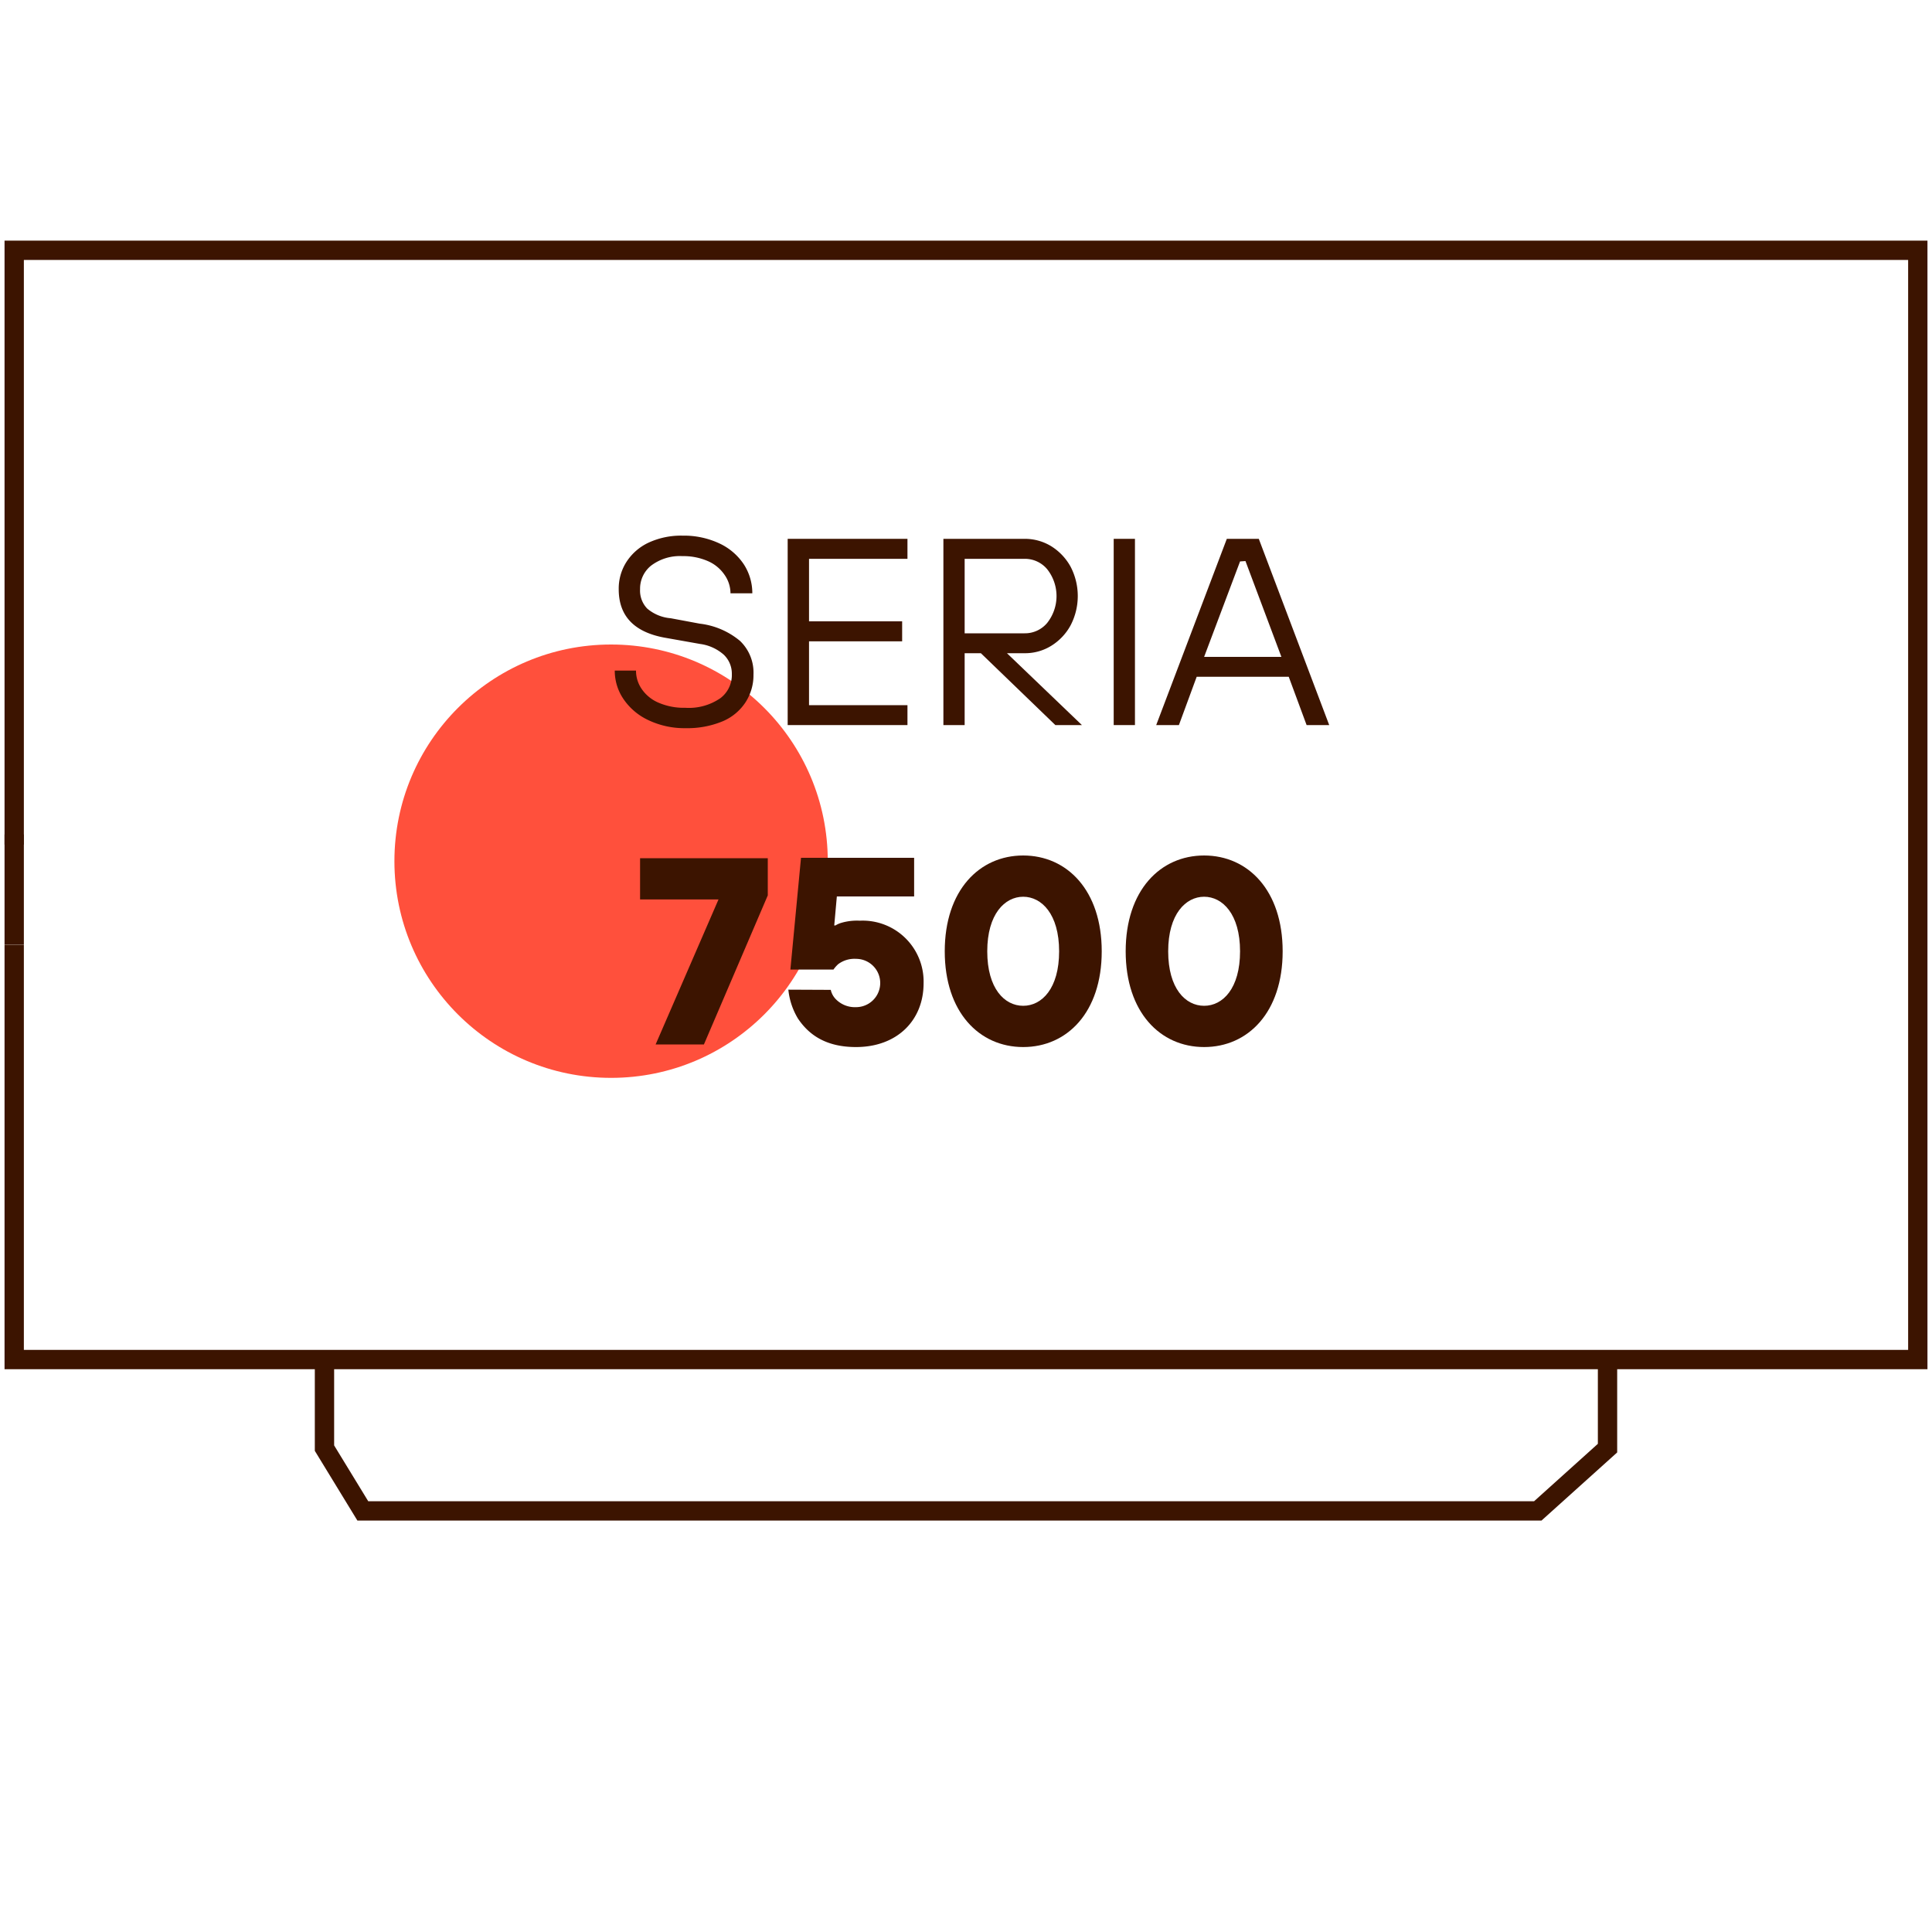 <svg id="Warstwa_1" data-name="Warstwa 1" xmlns="http://www.w3.org/2000/svg" viewBox="0 0 200 200"><defs><style>.cls-1{fill:#ff503c;}.cls-2{fill:#3c1400;}.cls-3{fill:none;stroke:#3c1400;stroke-miterlimit:10;stroke-width:2px;}</style></defs><circle class="cls-1" cx="63.26" cy="89.15" r="22.43"/><path class="cls-2" d="M67.08,74.53a6.33,6.33,0,0,1-2.54-2.17,5.19,5.19,0,0,1-.9-2.94h2.2a3.33,3.33,0,0,0,.6,1.92,4,4,0,0,0,1.75,1.41,6.62,6.62,0,0,0,2.75.52,5.74,5.74,0,0,0,3.64-1,3,3,0,0,0,1.18-2.49,2.71,2.71,0,0,0-.83-2,4.62,4.62,0,0,0-2.47-1.12L68.74,66q-4.69-.89-4.69-5a5.12,5.12,0,0,1,.8-2.83,5.49,5.49,0,0,1,2.3-2,8,8,0,0,1,3.52-.72,8.64,8.64,0,0,1,3.77.79A6.14,6.14,0,0,1,77,58.42a5.49,5.49,0,0,1,.88,3H75.62A3.35,3.35,0,0,0,75,59.5a4,4,0,0,0-1.71-1.41,6.32,6.32,0,0,0-2.65-.52,4.93,4.93,0,0,0-3.26,1A3.06,3.06,0,0,0,66.26,61,2.68,2.68,0,0,0,67,63,4.29,4.29,0,0,0,69.43,64l3,.56a7.93,7.93,0,0,1,4.18,1.79A4.54,4.54,0,0,1,78,69.83a5.16,5.16,0,0,1-.81,2.85,5.28,5.28,0,0,1-2.41,2,9.51,9.51,0,0,1-3.8.7A8.7,8.7,0,0,1,67.08,74.53Z"/><path class="cls-2" d="M93.94,75.06H81.54V55.78h12.4v2.07H83.75v6.47h9.64v2.07H83.75V73H93.94Z"/><path class="cls-2" d="M104.24,67.62,112,75.06h-2.75l-7.71-7.44H99.86v7.44h-2.2V55.78h8.4a5.23,5.23,0,0,1,2.77.77,5.75,5.75,0,0,1,2,2.12,6.57,6.57,0,0,1,0,6.06,5.67,5.67,0,0,1-2,2.12,5.14,5.14,0,0,1-2.77.77Zm-4.38-2.06h6.2a3,3,0,0,0,2.34-1.07,4.48,4.48,0,0,0,0-5.57,3,3,0,0,0-2.34-1.07h-6.2Z"/><path class="cls-2" d="M117.49,75.06h-2.2V55.78h2.2Z"/><path class="cls-2" d="M137.6,75.06h-2.34l-1.85-5h-9.53l-1.84,5h-2.35L127,55.78h3.31Zm-9.23-16.94L124.65,68h8l-3.72-9.92Z"/><path class="cls-2" d="M74.38,93.11H66.26V88.84H79.48v3.85l-6.61,15.43h-5Z"/><path class="cls-2" d="M86,102.47a2,2,0,0,0,.47.91,2.76,2.76,0,0,0,2.15.88,2.48,2.48,0,1,0,0-5,2.8,2.8,0,0,0-1.85.55,3.23,3.23,0,0,0-.49.56H81.82l1.1-11.57H94.63v4h-8l-.27,3h.13a2.48,2.48,0,0,1,.61-.27A5.74,5.74,0,0,1,89,95.31a6.31,6.31,0,0,1,6.61,6.47c0,3.86-2.75,6.61-7,6.61-3.33,0-5-1.46-6-2.94a7.18,7.18,0,0,1-1-3Z"/><path class="cls-2" d="M97.8,98.48c0-6.31,3.58-9.92,8.12-9.92s8.13,3.61,8.13,9.92-3.58,9.91-8.13,9.91S97.8,104.78,97.8,98.48Zm11.84,0c0-3.86-1.82-5.65-3.72-5.65s-3.72,1.79-3.72,5.65,1.79,5.64,3.72,5.64S109.64,102.33,109.64,98.48Z"/><path class="cls-2" d="M116.53,98.48c0-6.31,3.58-9.92,8.12-9.92s8.13,3.61,8.13,9.92-3.58,9.91-8.13,9.91S116.53,104.78,116.53,98.48Zm11.84,0c0-3.86-1.82-5.65-3.72-5.65s-3.72,1.79-3.72,5.65,1.79,5.64,3.72,5.64S128.37,102.33,128.37,98.48Z"/><line class="cls-3" x1="1.47" y1="97.79" x2="1.47" y2="86.38"/><polyline class="cls-3" points="1.47 87.43 1.47 61.55 1.47 25.91 95.82 25.91 120.99 25.91 198.53 25.91 198.53 140.74 1.47 140.74 1.47 97.8"/><polyline class="cls-3" points="33.59 141.25 33.59 149.91 37.56 156.41 159.19 156.41 166.41 149.91 166.41 141.61"/></svg>